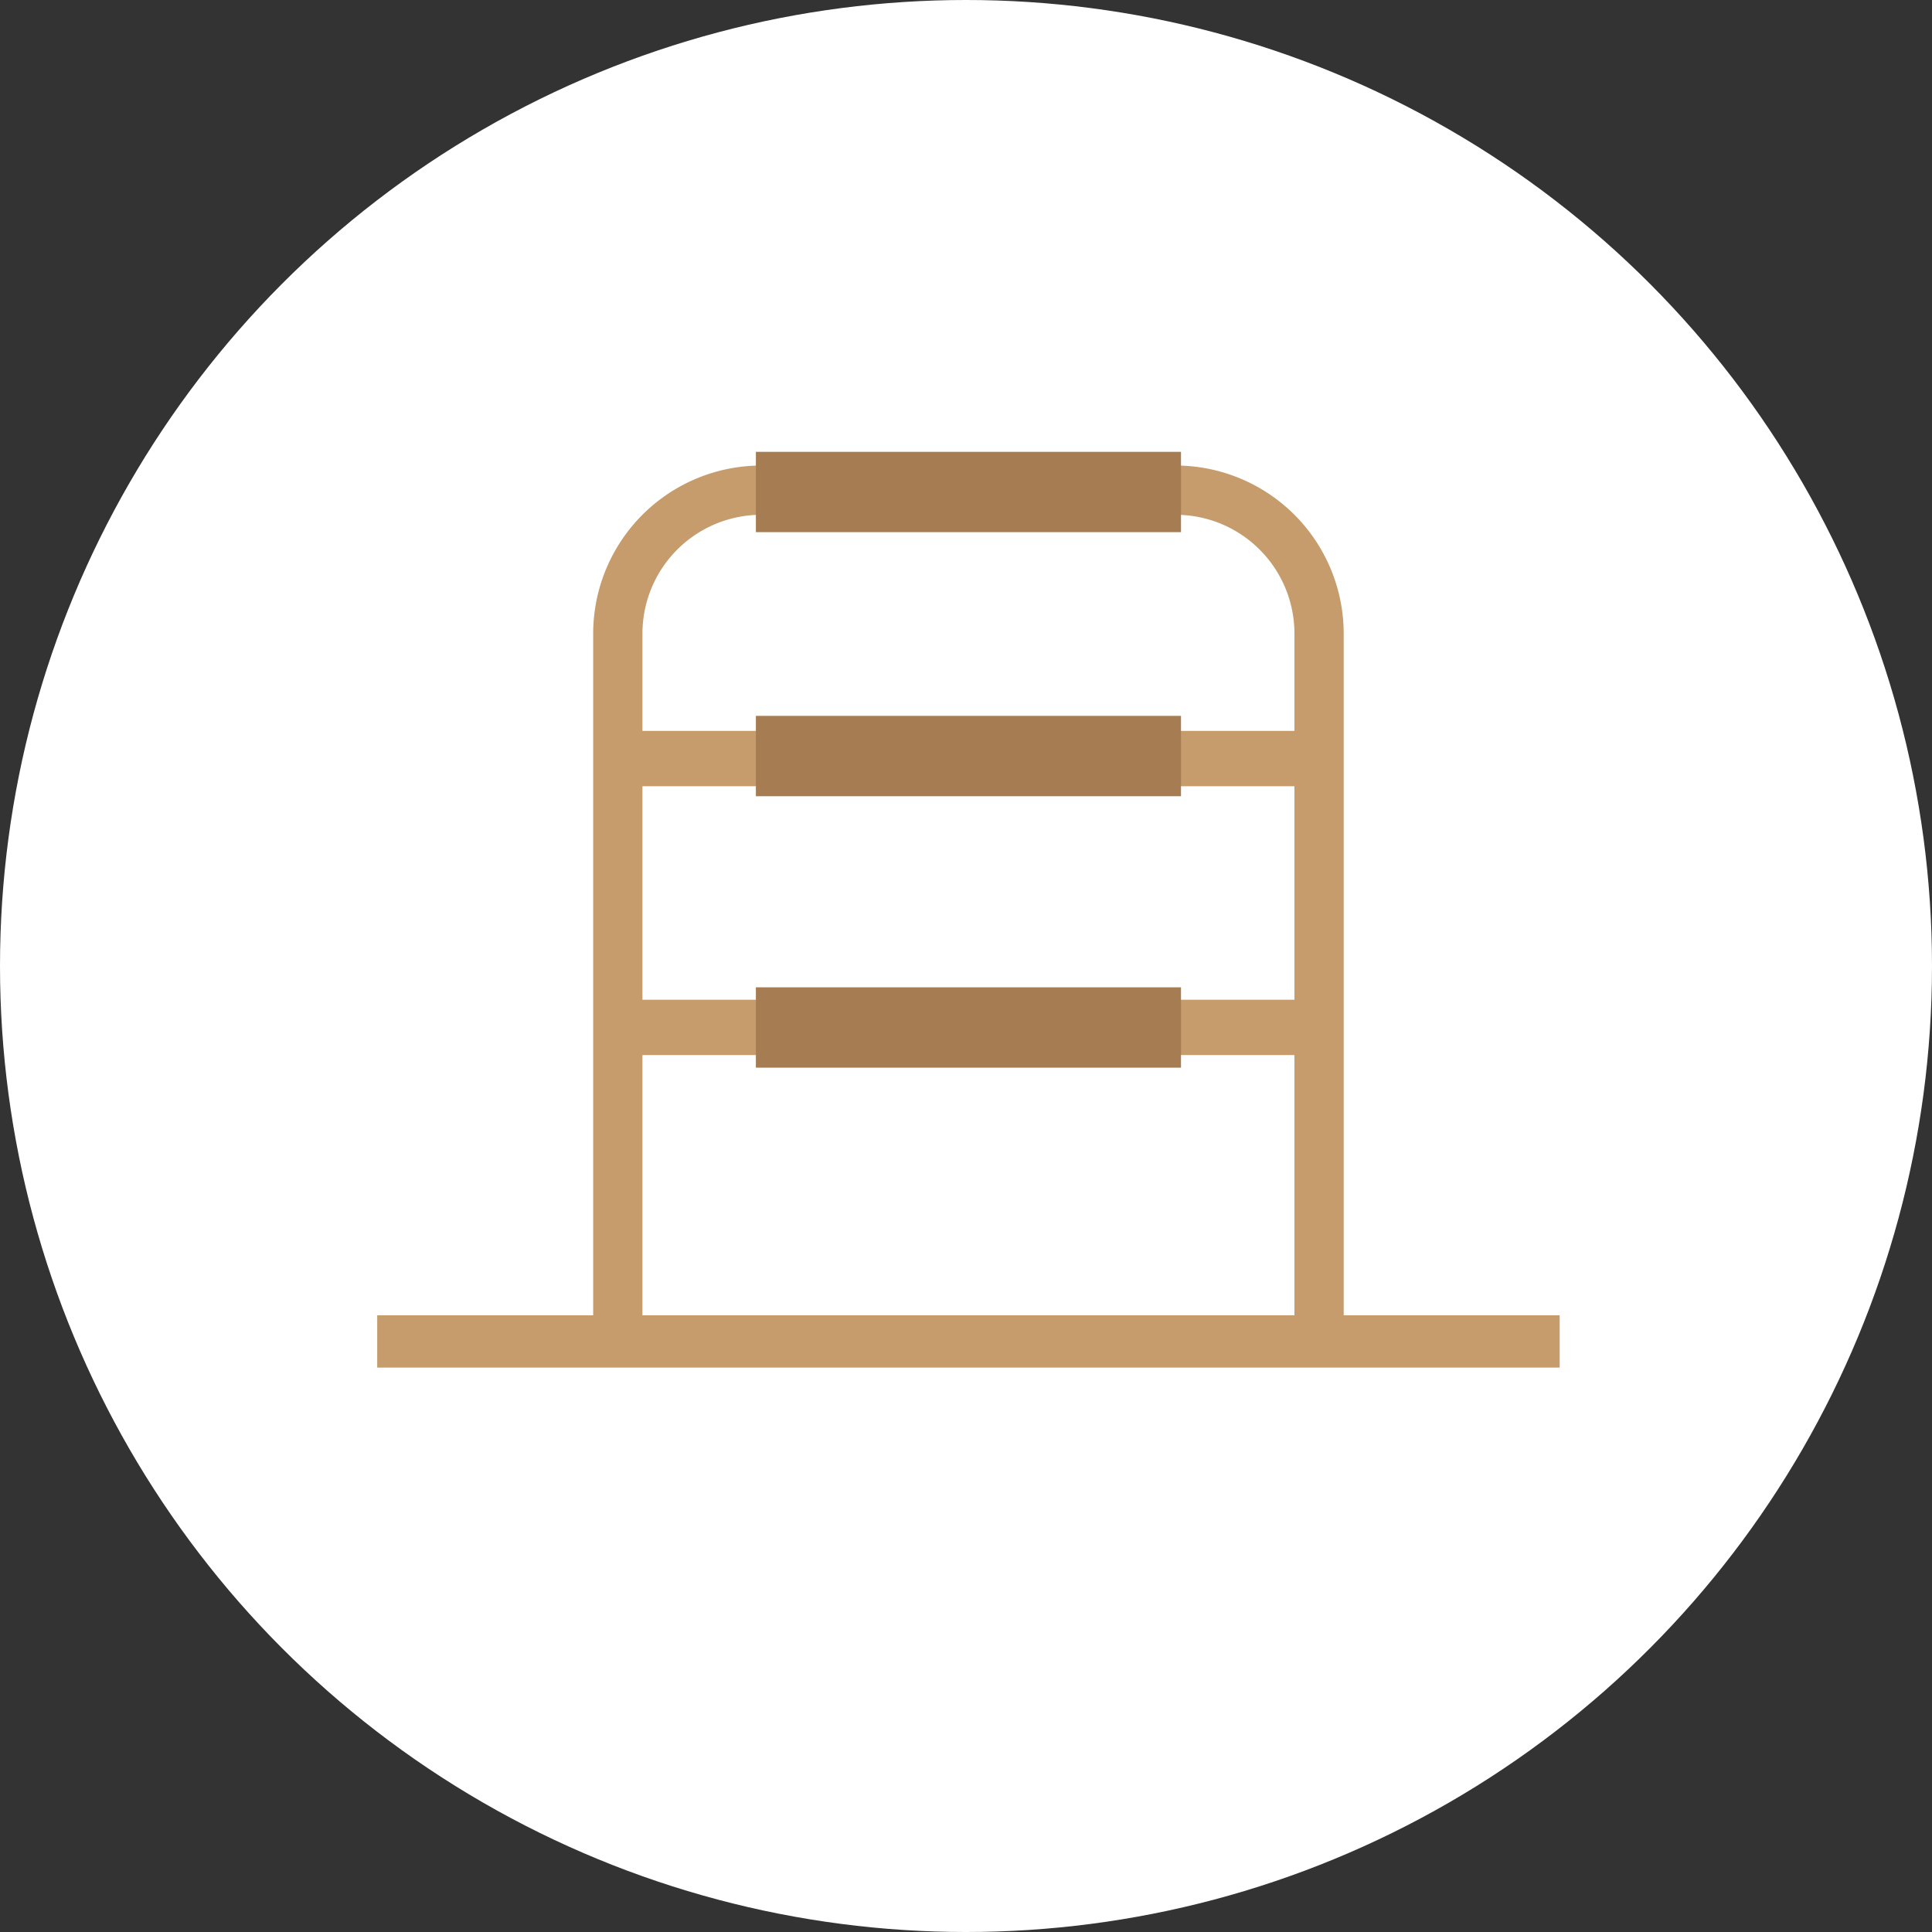 <svg xmlns="http://www.w3.org/2000/svg" xmlns:xlink="http://www.w3.org/1999/xlink" width="210" height="210" viewBox="0 0 210 210">
  <rect x="0" y="0" width="210" height="210" fill="#333333" stroke="none"/>
  <defs>
    <clipPath id="clip-path">
      <rect id="長方形_1119" data-name="長方形 1119" width="128.529" height="99.541" fill="none"/>
    </clipPath>
  </defs>
  <g id="img_products_rental04" transform="translate(2567 -2690)">
    <circle id="楕円形_1" data-name="楕円形 1" cx="105" cy="105" r="105" transform="translate(-2567 2690)" fill="#fff"/>
    <g id="グループ_83" data-name="グループ 83" transform="translate(-2526 2739.111)" clip-path="url(#clip-path)">
      <path id="パス_2836" data-name="パス 2836" d="M169.266,103.368H87.69V23.822A18.275,18.275,0,0,1,105.944,5.568h45.068a18.275,18.275,0,0,1,18.254,18.254ZM93.044,98.014h70.868V23.822a12.914,12.914,0,0,0-12.9-12.9H105.944a12.914,12.914,0,0,0-12.9,12.9Z" transform="translate(-64.213 -4.077)" fill="#c69c6d"/>
      <rect id="長方形_1113" data-name="長方形 1113" width="128.529" height="5.682" transform="translate(0 93.859)" fill="#c69c6d"/>
      <rect id="長方形_1114" data-name="長方形 1114" width="76.222" height="6.015" transform="translate(26.154 30.334)" fill="#c69c6d"/>
      <rect id="長方形_1115" data-name="長方形 1115" width="76.222" height="6.015" transform="translate(26.154 59.556)" fill="#c69c6d"/>
      <rect id="長方形_1116" data-name="長方形 1116" width="46.208" height="8.734" transform="translate(41.161 0)" fill="#a67c52"/>
      <rect id="長方形_1117" data-name="長方形 1117" width="46.208" height="8.734" transform="translate(41.161 28.701)" fill="#a67c52"/>
      <rect id="長方形_1118" data-name="長方形 1118" width="46.208" height="8.734" transform="translate(41.161 58.206)" fill="#a67c52"/>
    </g>
  </g>
</svg>
